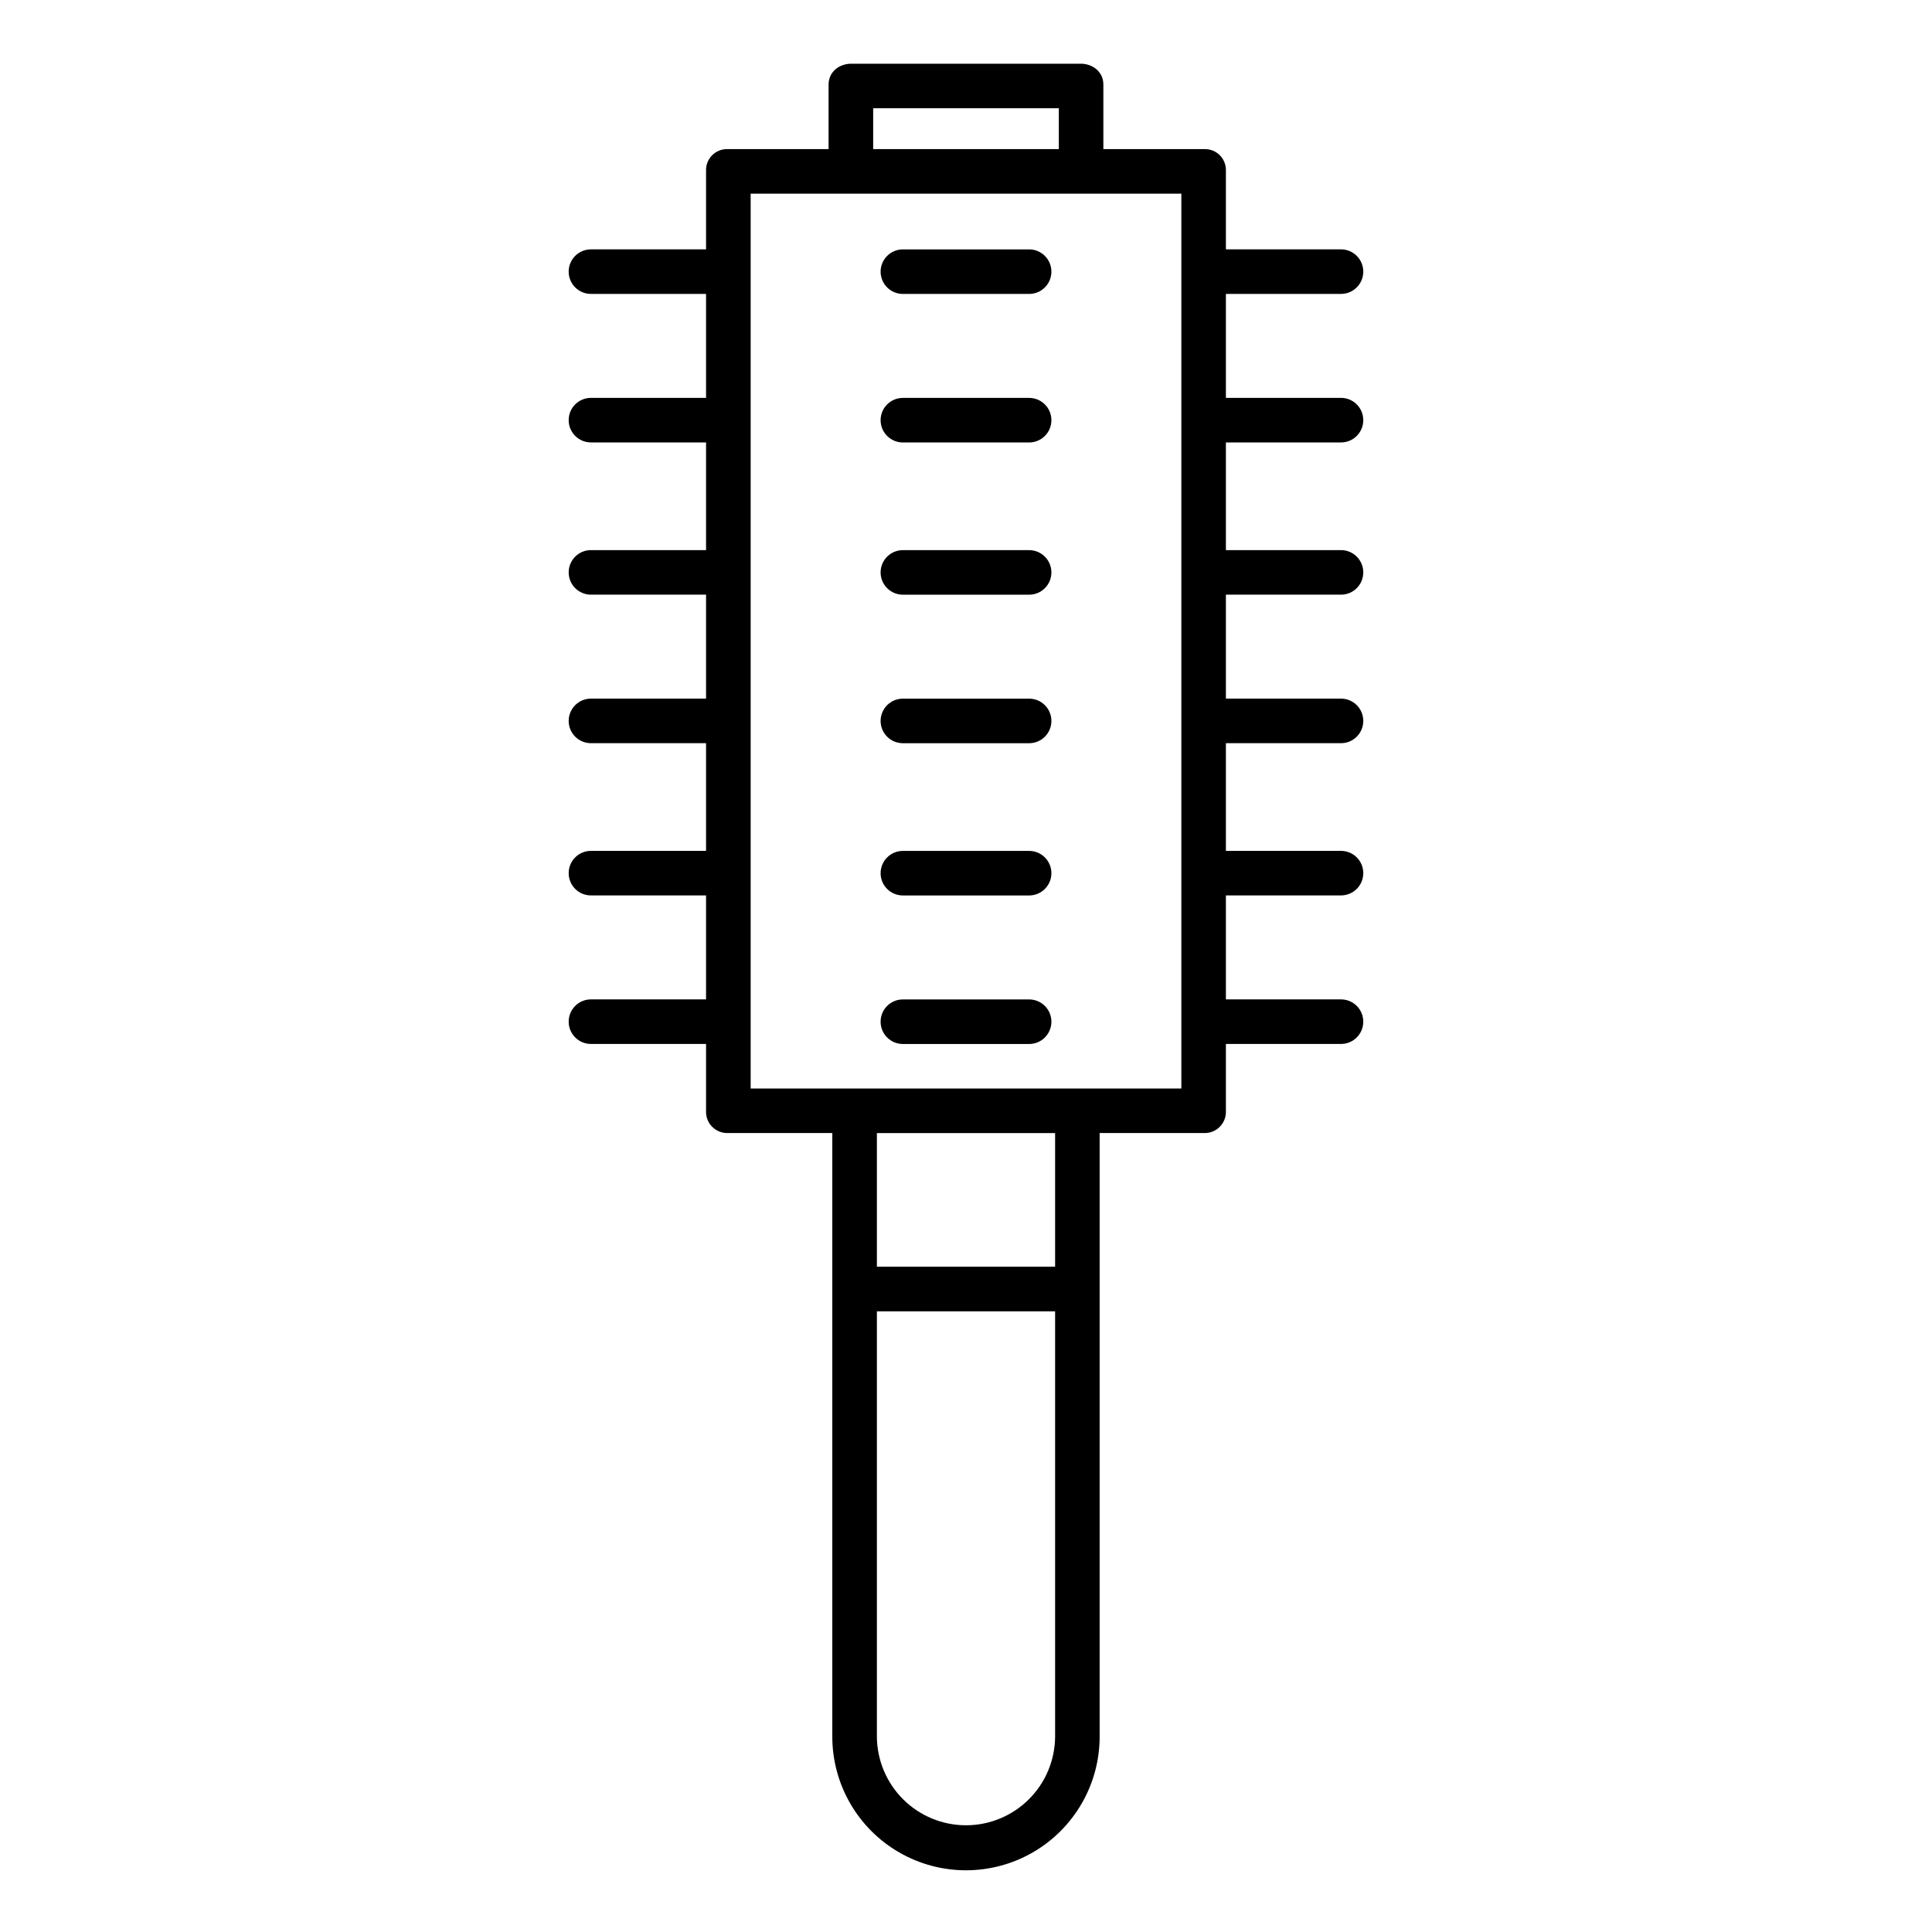 <?xml version="1.0" encoding="UTF-8"?>
<!-- The Best Svg Icon site in the world: iconSvg.co, Visit us! https://iconsvg.co -->
<svg fill="#000000" width="800px" height="800px" version="1.1" viewBox="144 144 512 512" xmlns="http://www.w3.org/2000/svg">
 <g>
  <path d="m499.38 221.89c3.262 0 5.902-2.644 5.902-5.906 0-3.258-2.641-5.902-5.902-5.902h-30.504v-20.793c0.062-1.52-0.5-3-1.559-4.09-1.059-1.094-2.519-1.703-4.043-1.684h-26.871v-17.145c0-3.262-2.754-5.488-6.012-5.488h-60.789c-3.262 0-6.016 2.227-6.016 5.488v17.145h-26.871c-1.523-0.02-2.984 0.59-4.043 1.684-1.059 1.09-1.621 2.57-1.559 4.09v20.793h-30.504c-3.262 0-5.902 2.644-5.902 5.902 0 3.262 2.641 5.906 5.902 5.906h30.504v27.551h-30.504c-3.262 0-5.902 2.644-5.902 5.906 0 3.258 2.641 5.902 5.902 5.902h30.504v28.535h-30.504c-3.262 0-5.902 2.644-5.902 5.906 0 3.258 2.641 5.902 5.902 5.902h30.504v27.551h-30.504c-3.262 0-5.902 2.644-5.902 5.906 0 3.262 2.641 5.902 5.902 5.902h30.504v28.535l-30.504 0.004c-3.262 0-5.902 2.641-5.902 5.902 0 3.262 2.641 5.902 5.902 5.902h30.504v27.551l-30.504 0.004c-3.262 0-5.902 2.641-5.902 5.902 0 3.262 2.641 5.906 5.902 5.906h30.504v17.766c-0.066 1.527 0.496 3.016 1.555 4.117 1.055 1.105 2.516 1.73 4.047 1.73h27.855v159.95c0 12.656 6.754 24.352 17.711 30.68 10.961 6.328 24.465 6.328 35.426 0 10.961-6.328 17.711-18.023 17.711-30.68v-159.95h27.855c1.531 0 2.992-0.625 4.051-1.73 1.055-1.102 1.617-2.59 1.551-4.117v-17.766h30.504c3.262 0 5.902-2.644 5.902-5.906 0-3.262-2.641-5.902-5.902-5.902h-30.504v-27.555h30.504c3.262 0 5.902-2.641 5.902-5.902 0-3.262-2.641-5.902-5.902-5.902h-30.504v-28.539h30.504c3.262 0 5.902-2.641 5.902-5.902 0-3.262-2.641-5.906-5.902-5.906h-30.504v-27.551h30.504c3.262 0 5.902-2.644 5.902-5.902 0-3.262-2.641-5.906-5.902-5.906h-30.504v-28.535h30.504c3.262 0 5.902-2.644 5.902-5.902 0-3.262-2.641-5.906-5.902-5.906h-30.504v-27.551zm-123.98-49.199h49.199v10.824h-49.199zm24.602 455.03v-0.004c-6.242 0-12.23-2.473-16.656-6.875-4.422-4.402-6.926-10.375-6.961-16.617v-112.71h47.23v112.71c-0.035 6.242-2.535 12.215-6.961 16.617-4.426 4.402-10.414 6.875-16.652 6.875zm23.613-148.02h-47.23v-35.426h47.23zm33.457-47.23-114.14-0.004v-237.14h114.14z"/>
  <path d="m416.73 408.86h-33.457c-3.262 0-5.902 2.641-5.902 5.902 0 3.262 2.641 5.906 5.902 5.906h33.457c3.262 0 5.902-2.644 5.902-5.906 0-3.262-2.641-5.902-5.902-5.902z"/>
  <path d="m416.73 369.5h-33.457c-3.262 0-5.902 2.641-5.902 5.902 0 3.262 2.641 5.902 5.902 5.902h33.457c3.262 0 5.902-2.641 5.902-5.902 0-3.262-2.641-5.902-5.902-5.902z"/>
  <path d="m416.73 329.15h-33.457c-3.262 0-5.902 2.644-5.902 5.906 0 3.262 2.641 5.902 5.902 5.902h33.457c3.262 0 5.902-2.641 5.902-5.902 0-3.262-2.641-5.906-5.902-5.906z"/>
  <path d="m416.73 289.79h-33.457c-3.262 0-5.902 2.644-5.902 5.906 0 3.258 2.641 5.902 5.902 5.902h33.457c3.262 0 5.902-2.644 5.902-5.902 0-3.262-2.641-5.906-5.902-5.906z"/>
  <path d="m416.73 249.45h-33.457c-3.262 0-5.902 2.644-5.902 5.906 0 3.258 2.641 5.902 5.902 5.902h33.457c3.262 0 5.902-2.644 5.902-5.902 0-3.262-2.641-5.906-5.902-5.906z"/>
  <path d="m416.73 210.09h-33.457c-3.262 0-5.902 2.644-5.902 5.902 0 3.262 2.641 5.906 5.902 5.906h33.457c3.262 0 5.902-2.644 5.902-5.906 0-3.258-2.641-5.902-5.902-5.902z"/>
 </g>
</svg>